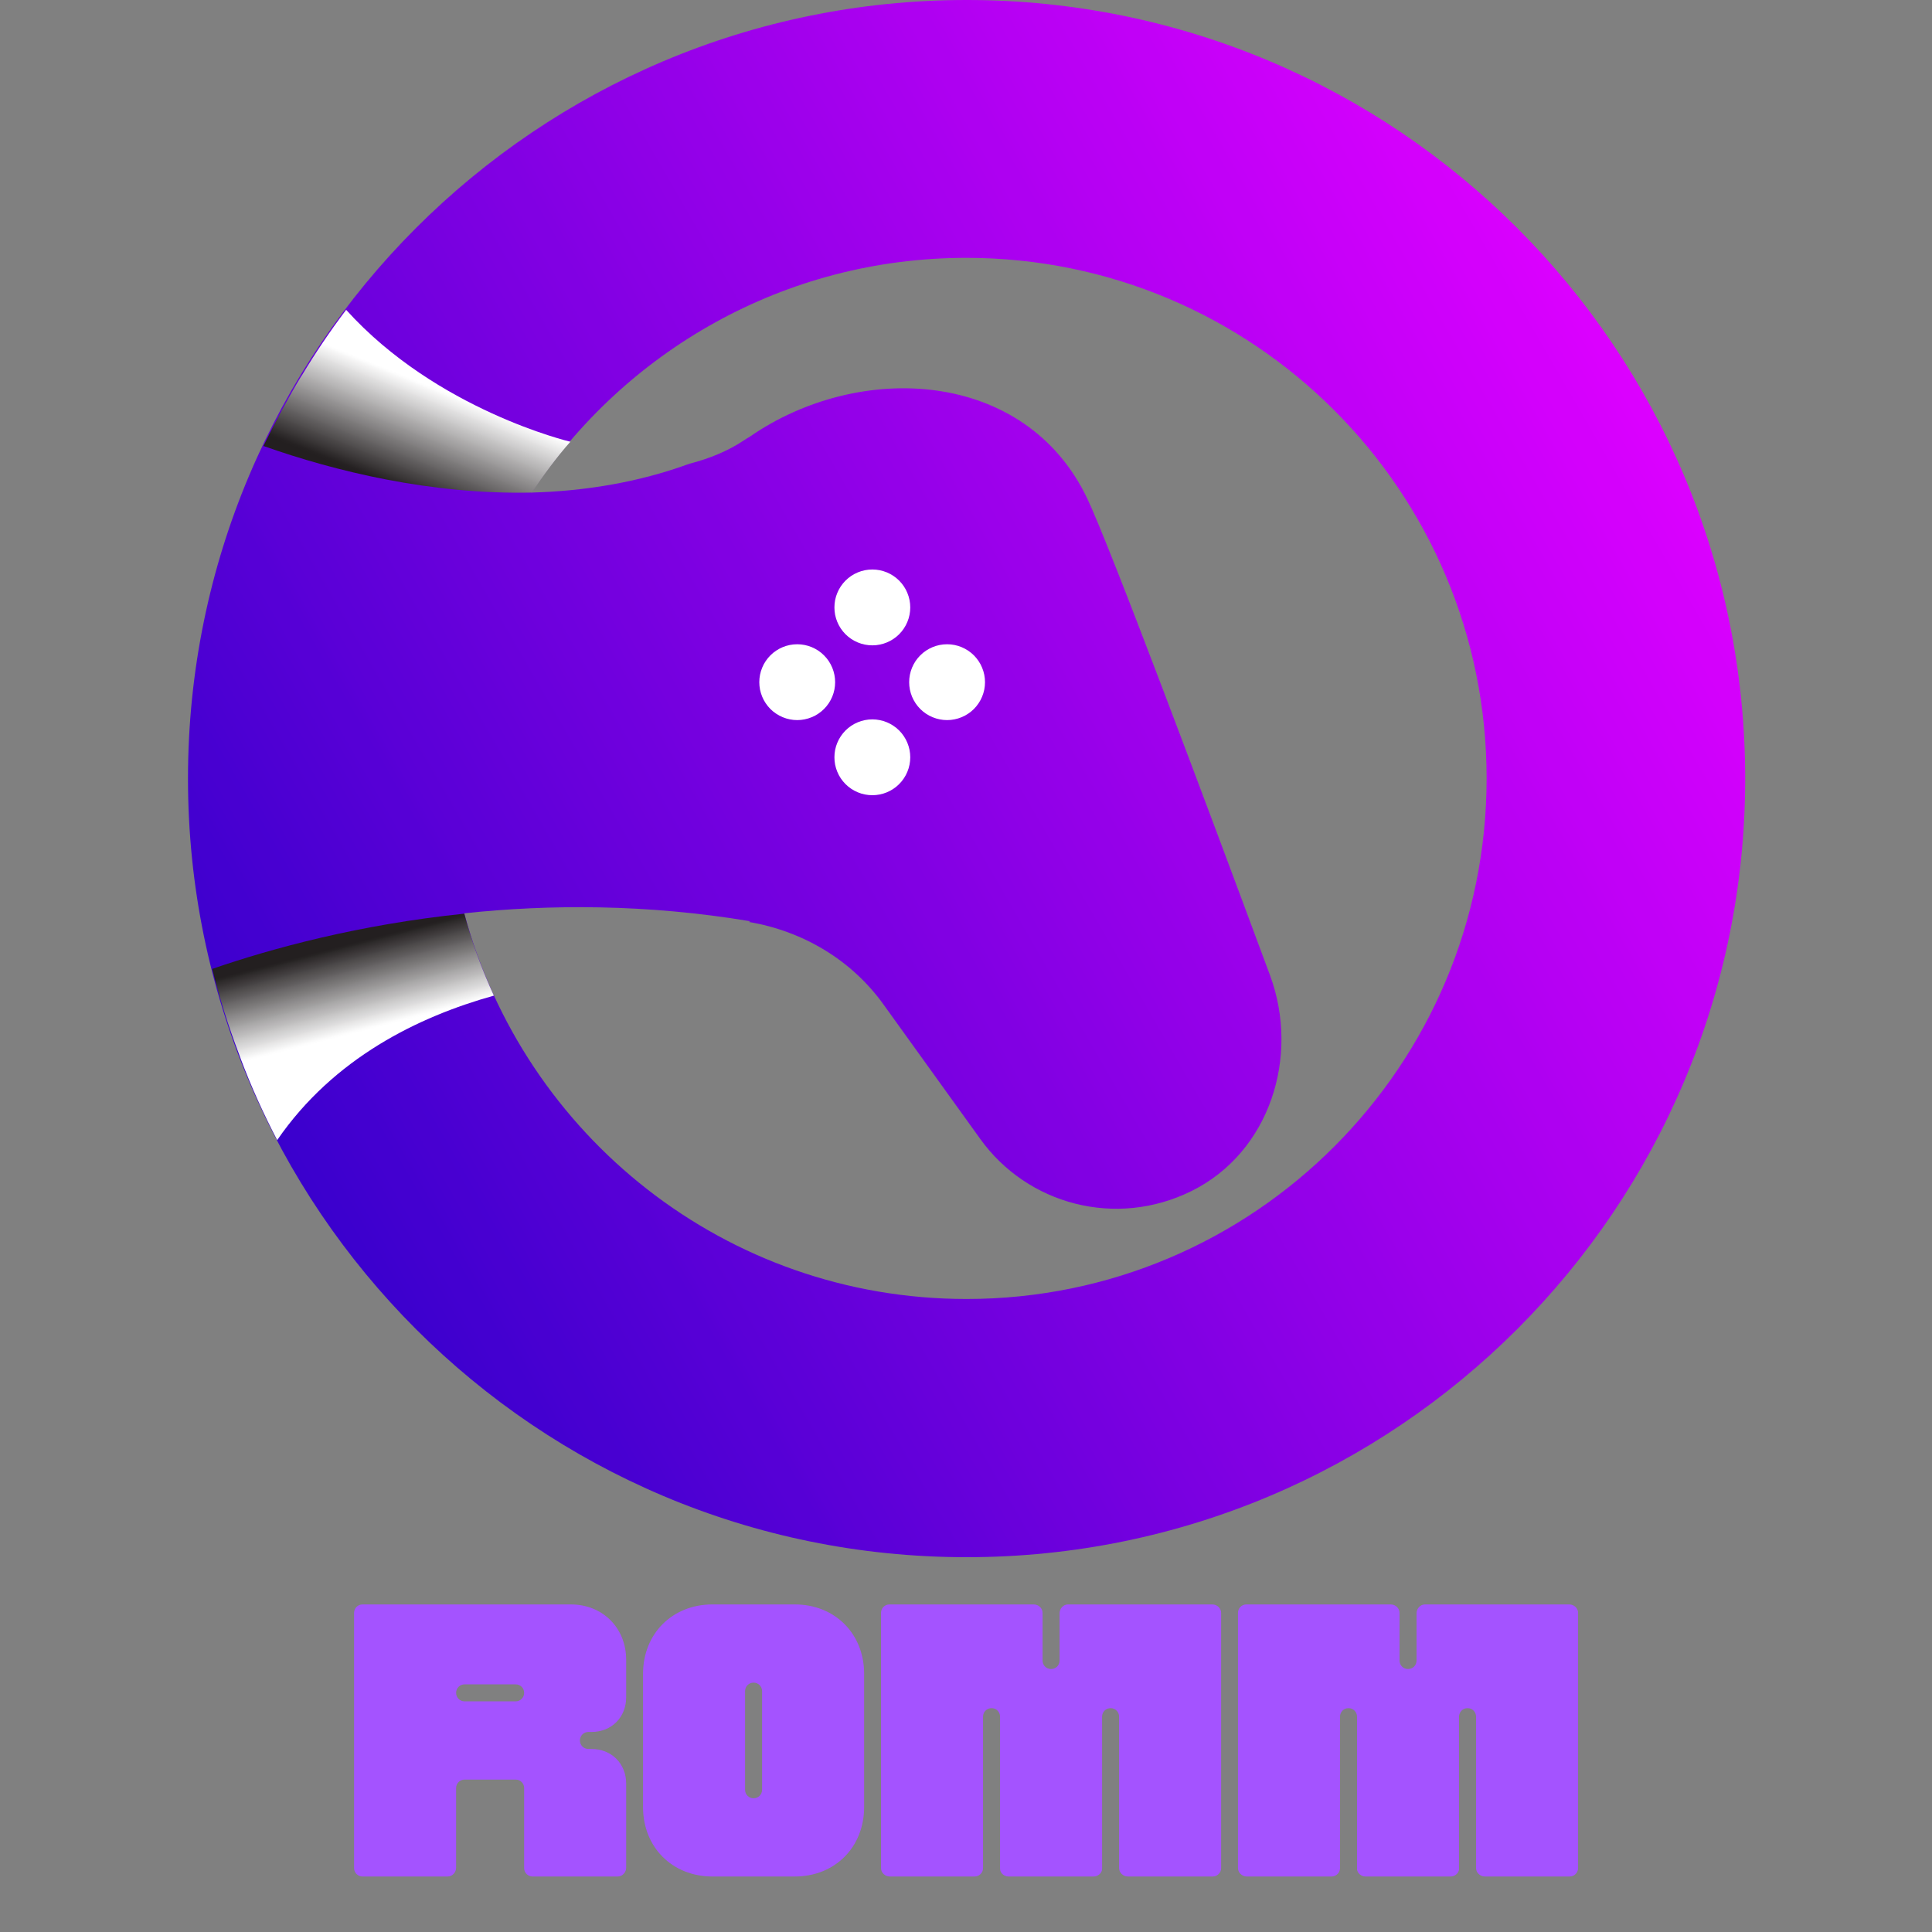 <svg xmlns="http://www.w3.org/2000/svg" xmlns:xlink="http://www.w3.org/1999/xlink" width="500" zoomAndPan="magnify" viewBox="0 0 375 375" height="500" preserveAspectRatio="xMidYMid meet" version="1.0"><rect x="0" y="0" width="375" height="375" fill="#808080" stroke="none"/><defs><g/><clipPath id="63aadafd6a"><path d="M 36.488 0 L 338.738 0 L 338.738 302.25 L 36.488 302.25 Z M 36.488 0 " clip-rule="nonzero"/></clipPath><clipPath id="7150a12092"><path d="M 187.613 0 C 104.129 0 36.488 67.641 36.488 151.125 C 36.488 234.609 104.129 302.25 187.613 302.25 C 271.098 302.25 338.738 234.609 338.738 151.125 C 338.738 67.641 271.098 0 187.613 0 Z M 187.613 252.133 C 140.859 252.133 101.676 220.379 90.113 177.27 C 106.656 175.52 125.438 175.445 145.625 178.812 L 145.348 178.953 C 155.789 180.703 165.324 186.312 171.562 195.074 L 190.277 221.082 C 199.391 233.77 216.562 238.461 231.281 231.176 C 246.422 223.676 252.379 205.098 246.492 189.254 C 233.598 154.492 215.371 105.844 211.023 96.734 C 199.039 71.637 166.867 70.023 145.559 84.746 C 145.277 84.953 144.926 85.098 144.648 85.309 C 144.574 85.375 144.504 85.375 144.438 85.445 C 141.418 87.48 137.703 89.023 133.852 90 C 123.688 93.715 113.312 95.328 103.152 95.609 C 121.234 68.203 152.215 50.047 187.543 50.047 C 243.336 50.047 288.551 95.258 288.551 151.055 C 288.551 206.848 243.41 252.133 187.613 252.133 Z M 187.613 252.133 " clip-rule="nonzero"/></clipPath><linearGradient x1="284.943" gradientTransform="matrix(0.701, 0, 0, 0.701, -190.9, -227.389)" y1="687.257" x2="795.056" gradientUnits="userSpaceOnUse" y2="392.744" id="37e8819132"><stop stop-opacity="1" stop-color="rgb(22.699%, 0%, 80.399%)" offset="0"/><stop stop-opacity="1" stop-color="rgb(22.699%, 0%, 80.399%)" offset="0.125"/><stop stop-opacity="1" stop-color="rgb(22.699%, 0%, 80.399%)" offset="0.133"/><stop stop-opacity="1" stop-color="rgb(23.08%, 0%, 80.58%)" offset="0.137"/><stop stop-opacity="1" stop-color="rgb(23.462%, 0%, 80.762%)" offset="0.141"/><stop stop-opacity="1" stop-color="rgb(23.701%, 0%, 80.78%)" offset="0.145"/><stop stop-opacity="1" stop-color="rgb(23.943%, 0%, 80.8%)" offset="0.148"/><stop stop-opacity="1" stop-color="rgb(24.333%, 0%, 81%)" offset="0.152"/><stop stop-opacity="1" stop-color="rgb(24.724%, 0%, 81.2%)" offset="0.156"/><stop stop-opacity="1" stop-color="rgb(25.114%, 0%, 81.2%)" offset="0.16"/><stop stop-opacity="1" stop-color="rgb(25.505%, 0%, 81.2%)" offset="0.164"/><stop stop-opacity="1" stop-color="rgb(25.896%, 0%, 81.393%)" offset="0.168"/><stop stop-opacity="1" stop-color="rgb(26.286%, 0%, 81.587%)" offset="0.172"/><stop stop-opacity="1" stop-color="rgb(26.477%, 0%, 81.593%)" offset="0.18"/><stop stop-opacity="1" stop-color="rgb(27.058%, 0%, 81.773%)" offset="0.184"/><stop stop-opacity="1" stop-color="rgb(27.449%, 0%, 81.949%)" offset="0.188"/><stop stop-opacity="1" stop-color="rgb(27.84%, 0%, 81.99%)" offset="0.191"/><stop stop-opacity="1" stop-color="rgb(28.23%, 0%, 82.031%)" offset="0.195"/><stop stop-opacity="1" stop-color="rgb(28.421%, 0%, 82.214%)" offset="0.203"/><stop stop-opacity="1" stop-color="rgb(29.002%, 0%, 82.399%)" offset="0.207"/><stop stop-opacity="1" stop-color="rgb(29.393%, 0%, 82.399%)" offset="0.211"/><stop stop-opacity="1" stop-color="rgb(29.784%, 0%, 82.549%)" offset="0.215"/><stop stop-opacity="1" stop-color="rgb(30.174%, 0%, 82.7%)" offset="0.219"/><stop stop-opacity="1" stop-color="rgb(30.565%, 0%, 82.7%)" offset="0.223"/><stop stop-opacity="1" stop-color="rgb(30.956%, 0%, 82.7%)" offset="0.227"/><stop stop-opacity="1" stop-color="rgb(31.195%, 0%, 82.899%)" offset="0.23"/><stop stop-opacity="1" stop-color="rgb(31.436%, 0%, 83.099%)" offset="0.234"/><stop stop-opacity="1" stop-color="rgb(31.824%, 0%, 83.109%)" offset="0.238"/><stop stop-opacity="1" stop-color="rgb(32.213%, 0%, 83.118%)" offset="0.242"/><stop stop-opacity="1" stop-color="rgb(32.556%, 0%, 83.308%)" offset="0.246"/><stop stop-opacity="1" stop-color="rgb(32.899%, 0%, 83.499%)" offset="0.25"/><stop stop-opacity="1" stop-color="rgb(33.29%, 0%, 83.69%)" offset="0.254"/><stop stop-opacity="1" stop-color="rgb(33.681%, 0%, 83.881%)" offset="0.258"/><stop stop-opacity="1" stop-color="rgb(33.871%, 0%, 83.89%)" offset="0.266"/><stop stop-opacity="1" stop-color="rgb(34.502%, 0%, 84.099%)" offset="0.27"/><stop stop-opacity="1" stop-color="rgb(34.943%, 0%, 84.299%)" offset="0.273"/><stop stop-opacity="1" stop-color="rgb(35.333%, 0%, 84.299%)" offset="0.277"/><stop stop-opacity="1" stop-color="rgb(35.724%, 0%, 84.299%)" offset="0.281"/><stop stop-opacity="1" stop-color="rgb(35.915%, 0%, 84.499%)" offset="0.285"/><stop stop-opacity="1" stop-color="rgb(36.105%, 0%, 84.698%)" offset="0.289"/><stop stop-opacity="1" stop-color="rgb(36.496%, 0%, 84.698%)" offset="0.293"/><stop stop-opacity="1" stop-color="rgb(36.887%, 0%, 84.698%)" offset="0.297"/><stop stop-opacity="1" stop-color="rgb(37.231%, 0%, 84.883%)" offset="0.301"/><stop stop-opacity="1" stop-color="rgb(37.576%, 0%, 85.068%)" offset="0.305"/><stop stop-opacity="1" stop-color="rgb(37.962%, 0%, 85.083%)" offset="0.309"/><stop stop-opacity="1" stop-color="rgb(38.35%, 0%, 85.1%)" offset="0.312"/><stop stop-opacity="1" stop-color="rgb(38.589%, 0%, 85.3%)" offset="0.316"/><stop stop-opacity="1" stop-color="rgb(38.831%, 0%, 85.5%)" offset="0.32"/><stop stop-opacity="1" stop-color="rgb(39.221%, 0%, 85.506%)" offset="0.324"/><stop stop-opacity="1" stop-color="rgb(39.612%, 0%, 85.512%)" offset="0.328"/><stop stop-opacity="1" stop-color="rgb(40.002%, 0%, 85.706%)" offset="0.332"/><stop stop-opacity="1" stop-color="rgb(40.393%, 0%, 85.899%)" offset="0.336"/><stop stop-opacity="1" stop-color="rgb(40.784%, 0%, 85.899%)" offset="0.34"/><stop stop-opacity="1" stop-color="rgb(41.174%, 0%, 85.899%)" offset="0.344"/><stop stop-opacity="1" stop-color="rgb(41.365%, 0%, 86.099%)" offset="0.348"/><stop stop-opacity="1" stop-color="rgb(41.556%, 0%, 86.299%)" offset="0.352"/><stop stop-opacity="1" stop-color="rgb(41.991%, 0%, 86.317%)" offset="0.355"/><stop stop-opacity="1" stop-color="rgb(42.427%, 0%, 86.337%)" offset="0.359"/><stop stop-opacity="1" stop-color="rgb(42.772%, 0%, 86.517%)" offset="0.363"/><stop stop-opacity="1" stop-color="rgb(43.118%, 0%, 86.699%)" offset="0.367"/><stop stop-opacity="1" stop-color="rgb(43.309%, 0%, 86.899%)" offset="0.371"/><stop stop-opacity="1" stop-color="rgb(43.5%, 0%, 87.099%)" offset="0.375"/><stop stop-opacity="1" stop-color="rgb(43.89%, 0%, 87.099%)" offset="0.379"/><stop stop-opacity="1" stop-color="rgb(44.281%, 0%, 87.099%)" offset="0.383"/><stop stop-opacity="1" stop-color="rgb(44.672%, 0%, 87.28%)" offset="0.387"/><stop stop-opacity="1" stop-color="rgb(45.062%, 0%, 87.462%)" offset="0.391"/><stop stop-opacity="1" stop-color="rgb(45.502%, 0%, 87.48%)" offset="0.395"/><stop stop-opacity="1" stop-color="rgb(45.943%, 0%, 87.5%)" offset="0.398"/><stop stop-opacity="1" stop-color="rgb(46.133%, 0%, 87.65%)" offset="0.406"/><stop stop-opacity="1" stop-color="rgb(46.715%, 0%, 87.799%)" offset="0.41"/><stop stop-opacity="1" stop-color="rgb(47.105%, 0%, 87.799%)" offset="0.414"/><stop stop-opacity="1" stop-color="rgb(47.447%, 0%, 87.993%)" offset="0.418"/><stop stop-opacity="1" stop-color="rgb(47.791%, 0%, 88.187%)" offset="0.422"/><stop stop-opacity="1" stop-color="rgb(48.178%, 0%, 88.193%)" offset="0.426"/><stop stop-opacity="1" stop-color="rgb(48.567%, 0%, 88.199%)" offset="0.43"/><stop stop-opacity="1" stop-color="rgb(48.758%, 0%, 88.399%)" offset="0.434"/><stop stop-opacity="1" stop-color="rgb(48.949%, 0%, 88.599%)" offset="0.438"/><stop stop-opacity="1" stop-color="rgb(49.39%, 0%, 88.614%)" offset="0.441"/><stop stop-opacity="1" stop-color="rgb(49.831%, 0%, 88.631%)" offset="0.445"/><stop stop-opacity="1" stop-color="rgb(50.221%, 0%, 88.815%)" offset="0.449"/><stop stop-opacity="1" stop-color="rgb(50.612%, 0%, 89%)" offset="0.453"/><stop stop-opacity="1" stop-color="rgb(50.806%, 0%, 89%)" offset="0.461"/><stop stop-opacity="1" stop-color="rgb(51.387%, 0%, 89.2%)" offset="0.465"/><stop stop-opacity="1" stop-color="rgb(51.775%, 0%, 89.4%)" offset="0.469"/><stop stop-opacity="1" stop-color="rgb(52.119%, 0%, 89.4%)" offset="0.473"/><stop stop-opacity="1" stop-color="rgb(52.466%, 0%, 89.4%)" offset="0.477"/><stop stop-opacity="1" stop-color="rgb(52.882%, 0%, 89.6%)" offset="0.48"/><stop stop-opacity="1" stop-color="rgb(53.299%, 0%, 89.799%)" offset="0.484"/><stop stop-opacity="1" stop-color="rgb(53.508%, 0%, 89.999%)" offset="0.488"/><stop stop-opacity="1" stop-color="rgb(53.719%, 0%, 90.199%)" offset="0.492"/><stop stop-opacity="1" stop-color="rgb(54.109%, 0%, 90.199%)" offset="0.496"/><stop stop-opacity="1" stop-color="rgb(54.5%, 0%, 90.199%)" offset="0.5"/><stop stop-opacity="1" stop-color="rgb(54.89%, 0%, 90.39%)" offset="0.504"/><stop stop-opacity="1" stop-color="rgb(55.281%, 0%, 90.581%)" offset="0.508"/><stop stop-opacity="1" stop-color="rgb(55.672%, 0%, 90.59%)" offset="0.512"/><stop stop-opacity="1" stop-color="rgb(56.062%, 0%, 90.599%)" offset="0.516"/><stop stop-opacity="1" stop-color="rgb(56.302%, 0%, 90.799%)" offset="0.52"/><stop stop-opacity="1" stop-color="rgb(56.543%, 0%, 90.999%)" offset="0.523"/><stop stop-opacity="1" stop-color="rgb(56.931%, 0%, 90.999%)" offset="0.527"/><stop stop-opacity="1" stop-color="rgb(57.318%, 0%, 90.999%)" offset="0.531"/><stop stop-opacity="1" stop-color="rgb(57.661%, 0%, 91.199%)" offset="0.535"/><stop stop-opacity="1" stop-color="rgb(58.005%, 0%, 91.399%)" offset="0.539"/><stop stop-opacity="1" stop-color="rgb(58.202%, 0%, 91.399%)" offset="0.543"/><stop stop-opacity="1" stop-color="rgb(58.4%, 0%, 91.399%)" offset="0.547"/><stop stop-opacity="1" stop-color="rgb(58.783%, 0%, 91.599%)" offset="0.551"/><stop stop-opacity="1" stop-color="rgb(59.167%, 0%, 91.8%)" offset="0.555"/><stop stop-opacity="1" stop-color="rgb(59.558%, 0%, 91.8%)" offset="0.559"/><stop stop-opacity="1" stop-color="rgb(59.949%, 0%, 91.8%)" offset="0.562"/><stop stop-opacity="1" stop-color="rgb(60.373%, 0%, 92%)" offset="0.566"/><stop stop-opacity="1" stop-color="rgb(60.799%, 0%, 92.2%)" offset="0.57"/><stop stop-opacity="1" stop-color="rgb(61.005%, 0%, 92.204%)" offset="0.574"/><stop stop-opacity="1" stop-color="rgb(61.212%, 0%, 92.209%)" offset="0.578"/><stop stop-opacity="1" stop-color="rgb(61.603%, 0%, 92.354%)" offset="0.582"/><stop stop-opacity="1" stop-color="rgb(61.993%, 0%, 92.499%)" offset="0.586"/><stop stop-opacity="1" stop-color="rgb(62.337%, 0%, 92.499%)" offset="0.59"/><stop stop-opacity="1" stop-color="rgb(62.68%, 0%, 92.499%)" offset="0.594"/><stop stop-opacity="1" stop-color="rgb(63.068%, 0%, 92.699%)" offset="0.598"/><stop stop-opacity="1" stop-color="rgb(63.455%, 0%, 92.899%)" offset="0.602"/><stop stop-opacity="1" stop-color="rgb(63.695%, 0%, 92.917%)" offset="0.605"/><stop stop-opacity="1" stop-color="rgb(63.936%, 0%, 92.937%)" offset="0.609"/><stop stop-opacity="1" stop-color="rgb(64.326%, 0%, 93.118%)" offset="0.613"/><stop stop-opacity="1" stop-color="rgb(64.717%, 0%, 93.3%)" offset="0.617"/><stop stop-opacity="1" stop-color="rgb(65.108%, 0%, 93.5%)" offset="0.621"/><stop stop-opacity="1" stop-color="rgb(65.498%, 0%, 93.7%)" offset="0.625"/><stop stop-opacity="1" stop-color="rgb(65.698%, 0%, 93.7%)" offset="0.629"/><stop stop-opacity="1" stop-color="rgb(65.9%, 0%, 93.7%)" offset="0.633"/><stop stop-opacity="1" stop-color="rgb(66.28%, 0%, 93.88%)" offset="0.637"/><stop stop-opacity="1" stop-color="rgb(66.661%, 0%, 94.061%)" offset="0.641"/><stop stop-opacity="1" stop-color="rgb(67.096%, 0%, 94.08%)" offset="0.645"/><stop stop-opacity="1" stop-color="rgb(67.532%, 0%, 94.099%)" offset="0.648"/><stop stop-opacity="1" stop-color="rgb(67.877%, 0%, 94.299%)" offset="0.652"/><stop stop-opacity="1" stop-color="rgb(68.224%, 0%, 94.499%)" offset="0.656"/><stop stop-opacity="1" stop-color="rgb(68.414%, 0%, 94.499%)" offset="0.664"/><stop stop-opacity="1" stop-color="rgb(68.996%, 0%, 94.693%)" offset="0.668"/><stop stop-opacity="1" stop-color="rgb(69.386%, 0%, 94.887%)" offset="0.672"/><stop stop-opacity="1" stop-color="rgb(69.777%, 0%, 94.893%)" offset="0.676"/><stop stop-opacity="1" stop-color="rgb(70.168%, 0%, 94.899%)" offset="0.68"/><stop stop-opacity="1" stop-color="rgb(70.558%, 0%, 95.099%)" offset="0.684"/><stop stop-opacity="1" stop-color="rgb(70.949%, 0%, 95.299%)" offset="0.688"/><stop stop-opacity="1" stop-color="rgb(71.19%, 0%, 95.314%)" offset="0.691"/><stop stop-opacity="1" stop-color="rgb(71.431%, 0%, 95.331%)" offset="0.695"/><stop stop-opacity="1" stop-color="rgb(71.82%, 0%, 95.514%)" offset="0.699"/><stop stop-opacity="1" stop-color="rgb(72.209%, 0%, 95.699%)" offset="0.703"/><stop stop-opacity="1" stop-color="rgb(72.551%, 0%, 95.699%)" offset="0.707"/><stop stop-opacity="1" stop-color="rgb(72.893%, 0%, 95.699%)" offset="0.711"/><stop stop-opacity="1" stop-color="rgb(73.096%, 0%, 95.898%)" offset="0.715"/><stop stop-opacity="1" stop-color="rgb(73.299%, 0%, 96.1%)" offset="0.719"/><stop stop-opacity="1" stop-color="rgb(73.677%, 0%, 96.1%)" offset="0.723"/><stop stop-opacity="1" stop-color="rgb(74.055%, 0%, 96.1%)" offset="0.727"/><stop stop-opacity="1" stop-color="rgb(74.495%, 0%, 96.3%)" offset="0.73"/><stop stop-opacity="1" stop-color="rgb(74.936%, 0%, 96.5%)" offset="0.734"/><stop stop-opacity="1" stop-color="rgb(75.327%, 0%, 96.7%)" offset="0.738"/><stop stop-opacity="1" stop-color="rgb(75.717%, 0%, 96.899%)" offset="0.742"/><stop stop-opacity="1" stop-color="rgb(75.908%, 0%, 96.899%)" offset="0.75"/><stop stop-opacity="1" stop-color="rgb(76.489%, 0%, 97.09%)" offset="0.754"/><stop stop-opacity="1" stop-color="rgb(76.88%, 0%, 97.281%)" offset="0.758"/><stop stop-opacity="1" stop-color="rgb(77.225%, 0%, 97.29%)" offset="0.762"/><stop stop-opacity="1" stop-color="rgb(77.571%, 0%, 97.299%)" offset="0.766"/><stop stop-opacity="1" stop-color="rgb(77.985%, 0%, 97.449%)" offset="0.77"/><stop stop-opacity="1" stop-color="rgb(78.4%, 0%, 97.6%)" offset="0.773"/><stop stop-opacity="1" stop-color="rgb(78.612%, 0%, 97.6%)" offset="0.777"/><stop stop-opacity="1" stop-color="rgb(78.824%, 0%, 97.6%)" offset="0.781"/><stop stop-opacity="1" stop-color="rgb(79.214%, 0%, 97.8%)" offset="0.785"/><stop stop-opacity="1" stop-color="rgb(79.605%, 0%, 98%)" offset="0.789"/><stop stop-opacity="1" stop-color="rgb(79.996%, 0%, 98%)" offset="0.793"/><stop stop-opacity="1" stop-color="rgb(80.386%, 0%, 98%)" offset="0.797"/><stop stop-opacity="1" stop-color="rgb(80.592%, 0%, 98.199%)" offset="0.801"/><stop stop-opacity="1" stop-color="rgb(80.8%, 0%, 98.399%)" offset="0.805"/><stop stop-opacity="1" stop-color="rgb(81.174%, 0%, 98.399%)" offset="0.809"/><stop stop-opacity="1" stop-color="rgb(81.549%, 0%, 98.399%)" offset="0.812"/><stop stop-opacity="1" stop-color="rgb(81.985%, 0%, 98.599%)" offset="0.816"/><stop stop-opacity="1" stop-color="rgb(82.422%, 0%, 98.799%)" offset="0.82"/><stop stop-opacity="1" stop-color="rgb(82.767%, 0%, 98.805%)" offset="0.824"/><stop stop-opacity="1" stop-color="rgb(83.112%, 0%, 98.811%)" offset="0.828"/><stop stop-opacity="1" stop-color="rgb(83.305%, 0%, 99.005%)" offset="0.836"/><stop stop-opacity="1" stop-color="rgb(83.887%, 0%, 99.199%)" offset="0.84"/><stop stop-opacity="1" stop-color="rgb(84.274%, 0%, 99.199%)" offset="0.844"/><stop stop-opacity="1" stop-color="rgb(84.665%, 0%, 99.399%)" offset="0.848"/><stop stop-opacity="1" stop-color="rgb(85.056%, 0%, 99.599%)" offset="0.852"/><stop stop-opacity="1" stop-color="rgb(85.477%, 0%, 99.799%)" offset="0.855"/><stop stop-opacity="1" stop-color="rgb(85.899%, 0%, 100%)" offset="0.859"/><stop stop-opacity="1" stop-color="rgb(86.099%, 0%, 100%)" offset="0.863"/><stop stop-opacity="1" stop-color="rgb(86.299%, 0%, 100%)" offset="0.867"/><stop stop-opacity="1" stop-color="rgb(86.299%, 0%, 100%)" offset="0.875"/><stop stop-opacity="1" stop-color="rgb(86.299%, 0%, 100%)" offset="1"/></linearGradient><clipPath id="56c60a6125"><path d="M 41.188 177.344 L 95.859 177.344 L 95.859 221.293 L 41.188 221.293 Z M 41.188 177.344 " clip-rule="nonzero"/></clipPath><clipPath id="8b97cbe103"><path d="M 90.113 177.344 C 69.785 179.441 52.75 184.07 41.188 188.066 C 42.586 193.672 44.34 199.211 46.371 204.539 C 46.512 204.887 46.582 205.168 46.723 205.516 C 48.754 210.918 51.137 216.172 53.801 221.293 C 64.805 205.309 81.277 197.32 95.859 193.25 C 93.543 188.203 91.582 182.879 90.113 177.344 Z M 90.113 177.344 " clip-rule="nonzero"/></clipPath><linearGradient x1="383.14" gradientTransform="matrix(0.701, 0, 0, 0.701, -190.9, -227.389)" y1="646.808" x2="363.066" gradientUnits="userSpaceOnUse" y2="569.138" id="7817427d97"><stop stop-opacity="1" stop-color="rgb(100%, 100%, 100%)" offset="0"/><stop stop-opacity="1" stop-color="rgb(100%, 100%, 100%)" offset="0.243"/><stop stop-opacity="1" stop-color="rgb(100%, 100%, 100%)" offset="0.25"/><stop stop-opacity="1" stop-color="rgb(100%, 100%, 100%)" offset="0.375"/><stop stop-opacity="1" stop-color="rgb(100%, 100%, 100%)" offset="0.438"/><stop stop-opacity="1" stop-color="rgb(100%, 100%, 100%)" offset="0.469"/><stop stop-opacity="1" stop-color="rgb(100%, 100%, 100%)" offset="0.477"/><stop stop-opacity="1" stop-color="rgb(99.542%, 99.542%, 99.542%)" offset="0.48"/><stop stop-opacity="1" stop-color="rgb(99.084%, 99.084%, 99.084%)" offset="0.484"/><stop stop-opacity="1" stop-color="rgb(97.963%, 97.963%, 97.963%)" offset="0.488"/><stop stop-opacity="1" stop-color="rgb(96.841%, 96.841%, 96.841%)" offset="0.492"/><stop stop-opacity="1" stop-color="rgb(95.67%, 95.67%, 95.67%)" offset="0.496"/><stop stop-opacity="1" stop-color="rgb(94.498%, 94.498%, 94.498%)" offset="0.5"/><stop stop-opacity="1" stop-color="rgb(93.373%, 93.373%, 93.373%)" offset="0.504"/><stop stop-opacity="1" stop-color="rgb(92.249%, 92.249%, 92.249%)" offset="0.508"/><stop stop-opacity="1" stop-color="rgb(91.26%, 91.078%, 91.078%)" offset="0.512"/><stop stop-opacity="1" stop-color="rgb(90.273%, 89.909%, 89.909%)" offset="0.516"/><stop stop-opacity="1" stop-color="rgb(88.974%, 88.637%, 88.637%)" offset="0.52"/><stop stop-opacity="1" stop-color="rgb(87.677%, 87.366%, 87.366%)" offset="0.523"/><stop stop-opacity="1" stop-color="rgb(86.549%, 86.194%, 86.394%)" offset="0.527"/><stop stop-opacity="1" stop-color="rgb(85.423%, 85.022%, 85.423%)" offset="0.531"/><stop stop-opacity="1" stop-color="rgb(84.251%, 84.052%, 84.251%)" offset="0.535"/><stop stop-opacity="1" stop-color="rgb(83.081%, 83.081%, 83.081%)" offset="0.539"/><stop stop-opacity="1" stop-color="rgb(82.152%, 81.958%, 81.958%)" offset="0.543"/><stop stop-opacity="1" stop-color="rgb(81.223%, 80.835%, 80.835%)" offset="0.547"/><stop stop-opacity="1" stop-color="rgb(80.057%, 79.663%, 79.663%)" offset="0.551"/><stop stop-opacity="1" stop-color="rgb(78.891%, 78.491%, 78.491%)" offset="0.555"/><stop stop-opacity="1" stop-color="rgb(77.763%, 77.37%, 77.37%)" offset="0.559"/><stop stop-opacity="1" stop-color="rgb(76.636%, 76.248%, 76.248%)" offset="0.562"/><stop stop-opacity="1" stop-color="rgb(75.319%, 74.925%, 74.925%)" offset="0.566"/><stop stop-opacity="1" stop-color="rgb(74.004%, 73.604%, 73.604%)" offset="0.57"/><stop stop-opacity="1" stop-color="rgb(73.082%, 72.482%, 72.682%)" offset="0.574"/><stop stop-opacity="1" stop-color="rgb(72.16%, 71.361%, 71.761%)" offset="0.578"/><stop stop-opacity="1" stop-color="rgb(70.988%, 70.189%, 70.589%)" offset="0.582"/><stop stop-opacity="1" stop-color="rgb(69.817%, 69.017%, 69.417%)" offset="0.586"/><stop stop-opacity="1" stop-color="rgb(68.692%, 68.079%, 68.291%)" offset="0.59"/><stop stop-opacity="1" stop-color="rgb(67.567%, 67.142%, 67.166%)" offset="0.594"/><stop stop-opacity="1" stop-color="rgb(66.399%, 65.985%, 65.997%)" offset="0.598"/><stop stop-opacity="1" stop-color="rgb(65.23%, 64.83%, 64.83%)" offset="0.602"/><stop stop-opacity="1" stop-color="rgb(63.931%, 63.557%, 63.557%)" offset="0.605"/><stop stop-opacity="1" stop-color="rgb(62.633%, 62.286%, 62.286%)" offset="0.609"/><stop stop-opacity="1" stop-color="rgb(61.687%, 61.115%, 61.115%)" offset="0.613"/><stop stop-opacity="1" stop-color="rgb(60.742%, 59.943%, 59.943%)" offset="0.617"/><stop stop-opacity="1" stop-color="rgb(59.57%, 58.771%, 58.771%)" offset="0.621"/><stop stop-opacity="1" stop-color="rgb(58.398%, 57.599%, 57.599%)" offset="0.625"/><stop stop-opacity="1" stop-color="rgb(57.275%, 56.476%, 56.676%)" offset="0.629"/><stop stop-opacity="1" stop-color="rgb(56.154%, 55.354%, 55.754%)" offset="0.633"/><stop stop-opacity="1" stop-color="rgb(54.982%, 54.182%, 54.582%)" offset="0.637"/><stop stop-opacity="1" stop-color="rgb(53.81%, 53.011%, 53.41%)" offset="0.641"/><stop stop-opacity="1" stop-color="rgb(52.739%, 51.938%, 52.138%)" offset="0.645"/><stop stop-opacity="1" stop-color="rgb(51.668%, 50.867%, 50.867%)" offset="0.648"/><stop stop-opacity="1" stop-color="rgb(50.496%, 49.698%, 49.698%)" offset="0.652"/><stop stop-opacity="1" stop-color="rgb(49.324%, 48.529%, 48.529%)" offset="0.656"/><stop stop-opacity="1" stop-color="rgb(48.201%, 47.404%, 47.404%)" offset="0.66"/><stop stop-opacity="1" stop-color="rgb(47.079%, 46.28%, 46.28%)" offset="0.664"/><stop stop-opacity="1" stop-color="rgb(45.908%, 45.108%, 45.108%)" offset="0.668"/><stop stop-opacity="1" stop-color="rgb(44.736%, 43.936%, 43.936%)" offset="0.672"/><stop stop-opacity="1" stop-color="rgb(43.748%, 42.81%, 43.01%)" offset="0.676"/><stop stop-opacity="1" stop-color="rgb(42.761%, 41.684%, 42.085%)" offset="0.68"/><stop stop-opacity="1" stop-color="rgb(41.655%, 40.517%, 40.916%)" offset="0.684"/><stop stop-opacity="1" stop-color="rgb(40.549%, 39.349%, 39.749%)" offset="0.688"/><stop stop-opacity="1" stop-color="rgb(39.23%, 38.077%, 38.477%)" offset="0.691"/><stop stop-opacity="1" stop-color="rgb(37.914%, 36.806%, 37.206%)" offset="0.695"/><stop stop-opacity="1" stop-color="rgb(36.787%, 35.64%, 36.034%)" offset="0.699"/><stop stop-opacity="1" stop-color="rgb(35.661%, 34.474%, 34.862%)" offset="0.703"/><stop stop-opacity="1" stop-color="rgb(34.686%, 33.496%, 33.69%)" offset="0.707"/><stop stop-opacity="1" stop-color="rgb(33.711%, 32.518%, 32.518%)" offset="0.711"/><stop stop-opacity="1" stop-color="rgb(32.59%, 31.395%, 31.395%)" offset="0.715"/><stop stop-opacity="1" stop-color="rgb(31.468%, 30.273%, 30.273%)" offset="0.719"/><stop stop-opacity="1" stop-color="rgb(30.299%, 29.102%, 29.28%)" offset="0.723"/><stop stop-opacity="1" stop-color="rgb(29.131%, 27.93%, 28.287%)" offset="0.727"/><stop stop-opacity="1" stop-color="rgb(27.858%, 26.657%, 27.036%)" offset="0.73"/><stop stop-opacity="1" stop-color="rgb(26.587%, 25.386%, 25.786%)" offset="0.734"/><stop stop-opacity="1" stop-color="rgb(25.615%, 24.216%, 24.617%)" offset="0.738"/><stop stop-opacity="1" stop-color="rgb(24.643%, 23.047%, 23.448%)" offset="0.742"/><stop stop-opacity="1" stop-color="rgb(23.52%, 21.922%, 22.324%)" offset="0.746"/><stop stop-opacity="1" stop-color="rgb(22.398%, 20.799%, 21.199%)" offset="0.75"/><stop stop-opacity="1" stop-color="rgb(21.227%, 19.627%, 20.027%)" offset="0.754"/><stop stop-opacity="1" stop-color="rgb(20.056%, 18.456%, 18.855%)" offset="0.758"/><stop stop-opacity="1" stop-color="rgb(18.884%, 17.528%, 17.728%)" offset="0.762"/><stop stop-opacity="1" stop-color="rgb(17.712%, 16.602%, 16.602%)" offset="0.766"/><stop stop-opacity="1" stop-color="rgb(16.461%, 15.285%, 15.306%)" offset="0.77"/><stop stop-opacity="1" stop-color="rgb(15.211%, 13.968%, 14.012%)" offset="0.773"/><stop stop-opacity="1" stop-color="rgb(14.455%, 13.083%, 13.255%)" offset="0.777"/><stop stop-opacity="1" stop-color="rgb(13.699%, 12.199%, 12.5%)" offset="0.781"/><stop stop-opacity="1" stop-color="rgb(13.699%, 12.199%, 12.5%)" offset="0.812"/><stop stop-opacity="1" stop-color="rgb(13.699%, 12.199%, 12.5%)" offset="0.875"/><stop stop-opacity="1" stop-color="rgb(13.699%, 12.199%, 12.5%)" offset="1"/></linearGradient><clipPath id="fbe5306e37"><path d="M 51.137 60.141 L 110.719 60.141 L 110.719 95.914 L 51.137 95.914 Z M 51.137 60.141 " clip-rule="nonzero"/></clipPath><clipPath id="0a8f682a16"><path d="M 103.219 95.609 C 105.535 92.172 107.988 88.812 110.719 85.727 L 110.648 85.727 C 110.648 85.727 84.785 79.629 67.188 60.141 C 64.105 64.207 61.23 68.48 58.57 72.898 C 58.57 72.898 58.5 72.969 58.5 72.969 C 55.836 77.387 53.383 81.941 51.137 86.566 C 65.016 91.477 83.66 96.031 103.219 95.609 Z M 103.219 95.609 " clip-rule="nonzero"/></clipPath><linearGradient x1="406.604" gradientTransform="matrix(0.701, 0, 0, 0.701, -190.9, -227.389)" y1="400.629" x2="376.964" gradientUnits="userSpaceOnUse" y2="474.021" id="7cda46add3"><stop stop-opacity="1" stop-color="rgb(100%, 100%, 100%)" offset="0"/><stop stop-opacity="1" stop-color="rgb(100%, 100%, 100%)" offset="0.25"/><stop stop-opacity="1" stop-color="rgb(100%, 100%, 100%)" offset="0.375"/><stop stop-opacity="1" stop-color="rgb(100%, 100%, 100%)" offset="0.402"/><stop stop-opacity="1" stop-color="rgb(100%, 100%, 100%)" offset="0.406"/><stop stop-opacity="1" stop-color="rgb(100%, 100%, 100%)" offset="0.422"/><stop stop-opacity="1" stop-color="rgb(100%, 100%, 100%)" offset="0.43"/><stop stop-opacity="1" stop-color="rgb(99.335%, 99.335%, 99.335%)" offset="0.434"/><stop stop-opacity="1" stop-color="rgb(98.671%, 98.671%, 98.671%)" offset="0.438"/><stop stop-opacity="1" stop-color="rgb(97.662%, 97.641%, 97.641%)" offset="0.441"/><stop stop-opacity="1" stop-color="rgb(96.654%, 96.611%, 96.611%)" offset="0.445"/><stop stop-opacity="1" stop-color="rgb(95.853%, 95.67%, 95.67%)" offset="0.449"/><stop stop-opacity="1" stop-color="rgb(95.052%, 94.728%, 94.728%)" offset="0.453"/><stop stop-opacity="1" stop-color="rgb(94.072%, 93.91%, 93.91%)" offset="0.457"/><stop stop-opacity="1" stop-color="rgb(93.092%, 93.092%, 93.092%)" offset="0.461"/><stop stop-opacity="1" stop-color="rgb(92.221%, 92.162%, 92.162%)" offset="0.465"/><stop stop-opacity="1" stop-color="rgb(91.35%, 91.232%, 91.232%)" offset="0.469"/><stop stop-opacity="1" stop-color="rgb(90.511%, 90.253%, 90.321%)" offset="0.473"/><stop stop-opacity="1" stop-color="rgb(89.673%, 89.273%, 89.41%)" offset="0.477"/><stop stop-opacity="1" stop-color="rgb(88.635%, 88.264%, 88.333%)" offset="0.48"/><stop stop-opacity="1" stop-color="rgb(87.599%, 87.257%, 87.257%)" offset="0.484"/><stop stop-opacity="1" stop-color="rgb(86.665%, 86.456%, 86.456%)" offset="0.488"/><stop stop-opacity="1" stop-color="rgb(85.732%, 85.655%, 85.655%)" offset="0.492"/><stop stop-opacity="1" stop-color="rgb(84.912%, 84.674%, 84.674%)" offset="0.496"/><stop stop-opacity="1" stop-color="rgb(84.094%, 83.694%, 83.694%)" offset="0.5"/><stop stop-opacity="1" stop-color="rgb(83.15%, 82.765%, 82.809%)" offset="0.504"/><stop stop-opacity="1" stop-color="rgb(82.207%, 81.836%, 81.924%)" offset="0.508"/><stop stop-opacity="1" stop-color="rgb(81.31%, 80.925%, 81.1%)" offset="0.512"/><stop stop-opacity="1" stop-color="rgb(80.414%, 80.014%, 80.276%)" offset="0.516"/><stop stop-opacity="1" stop-color="rgb(79.485%, 79.085%, 79.216%)" offset="0.52"/><stop stop-opacity="1" stop-color="rgb(78.555%, 78.156%, 78.156%)" offset="0.523"/><stop stop-opacity="1" stop-color="rgb(77.606%, 77.206%, 77.206%)" offset="0.527"/><stop stop-opacity="1" stop-color="rgb(76.657%, 76.257%, 76.257%)" offset="0.531"/><stop stop-opacity="1" stop-color="rgb(75.726%, 75.278%, 75.327%)" offset="0.535"/><stop stop-opacity="1" stop-color="rgb(74.797%, 74.298%, 74.397%)" offset="0.539"/><stop stop-opacity="1" stop-color="rgb(73.967%, 73.413%, 73.567%)" offset="0.543"/><stop stop-opacity="1" stop-color="rgb(73.138%, 72.528%, 72.739%)" offset="0.547"/><stop stop-opacity="1" stop-color="rgb(72.208%, 71.703%, 71.808%)" offset="0.551"/><stop stop-opacity="1" stop-color="rgb(71.278%, 70.879%, 70.879%)" offset="0.555"/><stop stop-opacity="1" stop-color="rgb(70.378%, 69.899%, 69.899%)" offset="0.559"/><stop stop-opacity="1" stop-color="rgb(69.479%, 68.919%, 68.919%)" offset="0.562"/><stop stop-opacity="1" stop-color="rgb(68.559%, 67.889%, 67.92%)" offset="0.566"/><stop stop-opacity="1" stop-color="rgb(67.639%, 66.859%, 66.92%)" offset="0.57"/><stop stop-opacity="1" stop-color="rgb(66.669%, 65.93%, 66.11%)" offset="0.574"/><stop stop-opacity="1" stop-color="rgb(65.7%, 65.001%, 65.3%)" offset="0.578"/><stop stop-opacity="1" stop-color="rgb(64.78%, 64.171%, 64.32%)" offset="0.582"/><stop stop-opacity="1" stop-color="rgb(63.861%, 63.341%, 63.341%)" offset="0.586"/><stop stop-opacity="1" stop-color="rgb(63.054%, 62.41%, 62.482%)" offset="0.59"/><stop stop-opacity="1" stop-color="rgb(62.247%, 61.481%, 61.623%)" offset="0.594"/><stop stop-opacity="1" stop-color="rgb(61.284%, 60.501%, 60.652%)" offset="0.598"/><stop stop-opacity="1" stop-color="rgb(60.321%, 59.521%, 59.683%)" offset="0.602"/><stop stop-opacity="1" stop-color="rgb(59.282%, 58.522%, 58.722%)" offset="0.605"/><stop stop-opacity="1" stop-color="rgb(58.244%, 57.524%, 57.762%)" offset="0.609"/><stop stop-opacity="1" stop-color="rgb(57.474%, 56.712%, 56.831%)" offset="0.613"/><stop stop-opacity="1" stop-color="rgb(56.703%, 55.902%, 55.902%)" offset="0.617"/><stop stop-opacity="1" stop-color="rgb(55.724%, 54.922%, 54.984%)" offset="0.621"/><stop stop-opacity="1" stop-color="rgb(54.744%, 53.943%, 54.065%)" offset="0.625"/><stop stop-opacity="1" stop-color="rgb(53.835%, 52.995%, 53.256%)" offset="0.629"/><stop stop-opacity="1" stop-color="rgb(52.927%, 52.048%, 52.448%)" offset="0.633"/><stop stop-opacity="1" stop-color="rgb(52.126%, 51.167%, 51.486%)" offset="0.637"/><stop stop-opacity="1" stop-color="rgb(51.324%, 50.287%, 50.525%)" offset="0.641"/><stop stop-opacity="1" stop-color="rgb(50.272%, 49.353%, 49.472%)" offset="0.645"/><stop stop-opacity="1" stop-color="rgb(49.22%, 48.421%, 48.421%)" offset="0.648"/><stop stop-opacity="1" stop-color="rgb(48.302%, 47.462%, 47.514%)" offset="0.652"/><stop stop-opacity="1" stop-color="rgb(47.383%, 46.506%, 46.608%)" offset="0.656"/><stop stop-opacity="1" stop-color="rgb(46.564%, 45.587%, 45.776%)" offset="0.66"/><stop stop-opacity="1" stop-color="rgb(45.746%, 44.669%, 44.946%)" offset="0.664"/><stop stop-opacity="1" stop-color="rgb(44.766%, 43.732%, 43.967%)" offset="0.668"/><stop stop-opacity="1" stop-color="rgb(43.787%, 42.795%, 42.987%)" offset="0.672"/><stop stop-opacity="1" stop-color="rgb(42.918%, 41.96%, 42.139%)" offset="0.676"/><stop stop-opacity="1" stop-color="rgb(42.05%, 41.127%, 41.29%)" offset="0.68"/><stop stop-opacity="1" stop-color="rgb(41.208%, 40.147%, 40.32%)" offset="0.684"/><stop stop-opacity="1" stop-color="rgb(40.367%, 39.168%, 39.351%)" offset="0.688"/><stop stop-opacity="1" stop-color="rgb(39.287%, 38.176%, 38.416%)" offset="0.691"/><stop stop-opacity="1" stop-color="rgb(38.208%, 37.186%, 37.482%)" offset="0.695"/><stop stop-opacity="1" stop-color="rgb(37.34%, 36.229%, 36.514%)" offset="0.699"/><stop stop-opacity="1" stop-color="rgb(36.473%, 35.274%, 35.548%)" offset="0.703"/><stop stop-opacity="1" stop-color="rgb(35.631%, 34.431%, 34.641%)" offset="0.707"/><stop stop-opacity="1" stop-color="rgb(34.789%, 33.589%, 33.734%)" offset="0.711"/><stop stop-opacity="1" stop-color="rgb(33.809%, 32.658%, 32.793%)" offset="0.715"/><stop stop-opacity="1" stop-color="rgb(32.829%, 31.729%, 31.853%)" offset="0.719"/><stop stop-opacity="1" stop-color="rgb(31.992%, 30.843%, 31.01%)" offset="0.723"/><stop stop-opacity="1" stop-color="rgb(31.155%, 29.956%, 30.17%)" offset="0.727"/><stop stop-opacity="1" stop-color="rgb(30.182%, 28.873%, 29.089%)" offset="0.73"/><stop stop-opacity="1" stop-color="rgb(29.21%, 27.789%, 28.011%)" offset="0.734"/><stop stop-opacity="1" stop-color="rgb(28.264%, 26.97%, 27.144%)" offset="0.738"/><stop stop-opacity="1" stop-color="rgb(27.319%, 26.151%, 26.277%)" offset="0.742"/><stop stop-opacity="1" stop-color="rgb(26.428%, 25.171%, 25.433%)" offset="0.746"/><stop stop-opacity="1" stop-color="rgb(25.537%, 24.191%, 24.591%)" offset="0.75"/><stop stop-opacity="1" stop-color="rgb(24.684%, 23.323%, 23.64%)" offset="0.754"/><stop stop-opacity="1" stop-color="rgb(23.833%, 22.456%, 22.69%)" offset="0.758"/><stop stop-opacity="1" stop-color="rgb(22.902%, 21.507%, 21.732%)" offset="0.762"/><stop stop-opacity="1" stop-color="rgb(21.973%, 20.56%, 20.773%)" offset="0.766"/><stop stop-opacity="1" stop-color="rgb(20.999%, 19.621%, 19.8%)" offset="0.77"/><stop stop-opacity="1" stop-color="rgb(20.027%, 18.684%, 18.828%)" offset="0.773"/><stop stop-opacity="1" stop-color="rgb(19.141%, 17.719%, 17.975%)" offset="0.777"/><stop stop-opacity="1" stop-color="rgb(18.254%, 16.754%, 17.122%)" offset="0.781"/><stop stop-opacity="1" stop-color="rgb(17.323%, 15.848%, 16.158%)" offset="0.785"/><stop stop-opacity="1" stop-color="rgb(16.394%, 14.941%, 15.195%)" offset="0.789"/><stop stop-opacity="1" stop-color="rgb(15.498%, 13.971%, 14.297%)" offset="0.793"/><stop stop-opacity="1" stop-color="rgb(14.603%, 13.002%, 13.402%)" offset="0.797"/><stop stop-opacity="1" stop-color="rgb(14.244%, 12.671%, 13.045%)" offset="0.801"/><stop stop-opacity="1" stop-color="rgb(13.887%, 12.34%, 12.688%)" offset="0.805"/><stop stop-opacity="1" stop-color="rgb(13.792%, 12.27%, 12.593%)" offset="0.812"/><stop stop-opacity="1" stop-color="rgb(13.699%, 12.199%, 12.5%)" offset="0.875"/><stop stop-opacity="1" stop-color="rgb(13.699%, 12.199%, 12.5%)" offset="1"/></linearGradient></defs><g clip-path="url(#63aadafd6a)"><g clip-path="url(#7150a12092)"><path fill="url(#37e8819132)" d="M 36.488 0 L 36.488 302.25 L 338.738 302.25 L 338.738 0 Z M 36.488 0 " fill-rule="nonzero"/></g></g><path fill="#ffffff" d="M 176.68 117.898 C 176.68 118.383 176.633 118.863 176.539 119.336 C 176.441 119.812 176.305 120.27 176.117 120.719 C 175.934 121.164 175.707 121.586 175.438 121.988 C 175.172 122.391 174.867 122.766 174.523 123.105 C 174.184 123.445 173.812 123.754 173.406 124.02 C 173.004 124.289 172.582 124.516 172.137 124.699 C 171.688 124.887 171.23 125.023 170.754 125.117 C 170.281 125.215 169.805 125.262 169.316 125.262 C 168.836 125.262 168.359 125.215 167.883 125.117 C 167.41 125.023 166.945 124.887 166.504 124.699 C 166.055 124.516 165.633 124.289 165.227 124.02 C 164.828 123.754 164.457 123.445 164.113 123.105 C 163.773 122.766 163.469 122.391 163.199 121.988 C 162.93 121.586 162.703 121.164 162.52 120.719 C 162.336 120.27 162.191 119.812 162.098 119.336 C 162.008 118.863 161.961 118.383 161.961 117.898 C 161.961 117.418 162.008 116.938 162.098 116.465 C 162.191 115.992 162.336 115.527 162.52 115.086 C 162.703 114.637 162.93 114.211 163.199 113.809 C 163.469 113.41 163.773 113.039 164.113 112.695 C 164.457 112.355 164.828 112.051 165.227 111.777 C 165.633 111.512 166.055 111.285 166.504 111.098 C 166.945 110.918 167.41 110.773 167.883 110.68 C 168.359 110.586 168.836 110.539 169.316 110.539 C 169.805 110.539 170.281 110.586 170.754 110.68 C 171.23 110.773 171.688 110.918 172.137 111.098 C 172.582 111.285 173.004 111.512 173.406 111.777 C 173.812 112.051 174.184 112.355 174.523 112.695 C 174.867 113.039 175.172 113.41 175.438 113.809 C 175.707 114.211 175.934 114.637 176.117 115.086 C 176.305 115.527 176.441 115.992 176.539 116.465 C 176.633 116.938 176.68 117.418 176.68 117.898 Z M 176.68 117.898 " fill-opacity="1" fill-rule="nonzero"/><path fill="#ffffff" d="M 176.68 146.988 C 176.68 147.473 176.633 147.953 176.539 148.422 C 176.441 148.898 176.305 149.359 176.117 149.805 C 175.934 150.254 175.707 150.68 175.438 151.078 C 175.172 151.48 174.867 151.852 174.523 152.191 C 174.184 152.535 173.812 152.84 173.406 153.109 C 173.004 153.375 172.582 153.602 172.137 153.789 C 171.688 153.973 171.23 154.113 170.754 154.207 C 170.281 154.301 169.805 154.348 169.316 154.348 C 168.836 154.348 168.359 154.301 167.883 154.207 C 167.41 154.113 166.945 153.973 166.504 153.789 C 166.055 153.602 165.633 153.375 165.227 153.109 C 164.828 152.84 164.457 152.535 164.113 152.191 C 163.773 151.852 163.469 151.48 163.199 151.078 C 162.93 150.68 162.703 150.254 162.52 149.805 C 162.336 149.359 162.191 148.898 162.098 148.422 C 162.008 147.953 161.961 147.473 161.961 146.988 C 161.961 146.508 162.008 146.027 162.098 145.551 C 162.191 145.078 162.336 144.621 162.52 144.172 C 162.703 143.727 162.93 143.301 163.199 142.902 C 163.469 142.5 163.773 142.125 164.113 141.785 C 164.457 141.445 164.828 141.137 165.227 140.871 C 165.633 140.602 166.055 140.375 166.504 140.191 C 166.945 140.004 167.41 139.867 167.883 139.773 C 168.359 139.676 168.836 139.629 169.316 139.629 C 169.805 139.629 170.281 139.676 170.754 139.773 C 171.23 139.867 171.688 140.004 172.137 140.191 C 172.582 140.375 173.004 140.602 173.406 140.871 C 173.812 141.137 174.184 141.445 174.523 141.785 C 174.867 142.125 175.172 142.5 175.438 142.902 C 175.707 143.301 175.934 143.727 176.117 144.172 C 176.305 144.621 176.441 145.078 176.539 145.551 C 176.633 146.027 176.68 146.508 176.68 146.988 Z M 176.68 146.988 " fill-opacity="1" fill-rule="nonzero"/><path fill="#ffffff" d="M 162.098 132.41 C 162.098 132.891 162.051 133.371 161.957 133.848 C 161.863 134.32 161.723 134.777 161.539 135.227 C 161.352 135.672 161.125 136.098 160.859 136.496 C 160.59 136.898 160.285 137.273 159.941 137.613 C 159.602 137.957 159.23 138.262 158.828 138.527 C 158.426 138.801 158.004 139.027 157.555 139.207 C 157.109 139.395 156.648 139.531 156.172 139.625 C 155.699 139.723 155.223 139.77 154.738 139.77 C 154.254 139.77 153.777 139.723 153.301 139.625 C 152.828 139.531 152.371 139.395 151.922 139.207 C 151.477 139.027 151.051 138.801 150.652 138.527 C 150.246 138.262 149.875 137.957 149.531 137.613 C 149.191 137.273 148.887 136.898 148.621 136.496 C 148.348 136.098 148.121 135.672 147.941 135.227 C 147.754 134.777 147.617 134.32 147.52 133.848 C 147.426 133.371 147.379 132.891 147.379 132.41 C 147.379 131.926 147.426 131.449 147.52 130.977 C 147.617 130.5 147.754 130.039 147.941 129.594 C 148.121 129.145 148.348 128.723 148.621 128.32 C 148.887 127.918 149.191 127.547 149.531 127.207 C 149.875 126.863 150.246 126.559 150.652 126.289 C 151.051 126.023 151.477 125.797 151.922 125.609 C 152.371 125.426 152.828 125.285 153.301 125.191 C 153.777 125.098 154.254 125.051 154.738 125.051 C 155.223 125.051 155.699 125.098 156.172 125.191 C 156.648 125.285 157.109 125.426 157.555 125.609 C 158.004 125.797 158.426 126.023 158.828 126.289 C 159.23 126.559 159.602 126.863 159.941 127.207 C 160.285 127.547 160.59 127.918 160.859 128.32 C 161.125 128.723 161.352 129.145 161.539 129.594 C 161.723 130.039 161.863 130.5 161.957 130.977 C 162.051 131.449 162.098 131.926 162.098 132.41 Z M 162.098 132.41 " fill-opacity="1" fill-rule="nonzero"/><path fill="#ffffff" d="M 191.188 132.41 C 191.188 132.891 191.141 133.371 191.047 133.848 C 190.953 134.32 190.812 134.777 190.625 135.227 C 190.445 135.672 190.219 136.098 189.945 136.496 C 189.68 136.898 189.375 137.273 189.035 137.613 C 188.691 137.957 188.32 138.262 187.914 138.527 C 187.516 138.801 187.09 139.027 186.645 139.207 C 186.199 139.395 185.738 139.531 185.266 139.625 C 184.789 139.723 184.312 139.77 183.828 139.77 C 183.344 139.77 182.867 139.723 182.395 139.625 C 181.918 139.531 181.457 139.395 181.012 139.207 C 180.562 139.027 180.141 138.801 179.738 138.527 C 179.336 138.262 178.965 137.957 178.625 137.613 C 178.281 137.273 177.977 136.898 177.707 136.496 C 177.441 136.098 177.215 135.672 177.027 135.227 C 176.844 134.777 176.703 134.32 176.609 133.848 C 176.516 133.371 176.469 132.891 176.469 132.41 C 176.469 131.926 176.516 131.449 176.609 130.977 C 176.703 130.5 176.844 130.039 177.027 129.594 C 177.215 129.145 177.441 128.723 177.707 128.32 C 177.977 127.918 178.281 127.547 178.625 127.207 C 178.965 126.863 179.336 126.559 179.738 126.289 C 180.141 126.023 180.562 125.797 181.012 125.609 C 181.457 125.426 181.918 125.285 182.395 125.191 C 182.867 125.098 183.344 125.051 183.828 125.051 C 184.312 125.051 184.789 125.098 185.266 125.191 C 185.738 125.285 186.199 125.426 186.645 125.609 C 187.09 125.797 187.516 126.023 187.914 126.289 C 188.32 126.559 188.691 126.863 189.035 127.207 C 189.375 127.547 189.68 127.918 189.945 128.32 C 190.219 128.723 190.445 129.145 190.625 129.594 C 190.812 130.039 190.953 130.5 191.047 130.977 C 191.141 131.449 191.188 131.926 191.188 132.41 Z M 191.188 132.41 " fill-opacity="1" fill-rule="nonzero"/><g clip-path="url(#56c60a6125)"><g clip-path="url(#8b97cbe103)"><path fill="url(#7817427d97)" d="M 41.188 177.344 L 41.188 221.293 L 95.859 221.293 L 95.859 177.344 Z M 41.188 177.344 " fill-rule="nonzero"/></g></g><g clip-path="url(#fbe5306e37)"><g clip-path="url(#0a8f682a16)"><path fill="url(#7cda46add3)" d="M 51.137 60.141 L 51.137 95.914 L 110.719 95.914 L 110.719 60.141 Z M 51.137 60.141 " fill-rule="nonzero"/></g></g><g fill="#a453ff" fill-opacity="1"><g transform="translate(67.078, 364.228)"><g><path d="M 3.301 0 L 19.805 0 C 20.727 0 21.453 -0.793 21.453 -1.715 L 21.453 -17.164 C 21.453 -18.086 22.18 -18.812 23.105 -18.812 L 33.008 -18.812 C 33.93 -18.812 34.656 -18.086 34.656 -17.164 L 34.656 -1.648 C 34.656 -0.727 35.383 0 36.309 0 L 52.809 0 C 53.734 0 54.461 -0.793 54.461 -1.715 L 54.461 -18.023 C 54.461 -21.918 51.621 -24.754 47.727 -24.754 L 47.133 -24.754 C 46.211 -24.754 45.484 -25.48 45.484 -26.406 C 45.484 -27.328 46.211 -28.055 47.133 -28.055 L 47.727 -28.055 C 51.621 -28.055 54.461 -30.895 54.461 -34.789 L 54.461 -42.051 C 54.461 -48.254 49.906 -52.809 43.699 -52.809 L 3.301 -52.809 C 2.375 -52.809 1.648 -52.086 1.648 -51.16 L 1.648 -1.648 C 1.648 -0.727 2.375 0 3.301 0 Z M 23.105 -33.996 C 22.18 -33.996 21.453 -34.723 21.453 -35.648 C 21.453 -36.57 22.18 -37.297 23.105 -37.297 L 33.008 -37.297 C 33.93 -37.297 34.656 -36.57 34.656 -35.648 C 34.656 -34.723 33.93 -33.996 33.008 -33.996 Z M 23.105 -33.996 "/></g></g></g><g fill="#a453ff" fill-opacity="1"><g transform="translate(123.166, 364.228)"><g><path d="M 15.117 0 L 31.094 0 C 38.883 0 44.559 -5.676 44.559 -13.465 L 44.559 -39.344 C 44.559 -47.133 38.883 -52.809 31.094 -52.809 L 15.117 -52.809 C 7.328 -52.809 1.648 -47.133 1.648 -39.344 L 1.648 -13.465 C 1.648 -5.676 7.328 0 15.117 0 Z M 23.105 -15.184 C 22.18 -15.184 21.453 -15.91 21.453 -16.832 L 21.453 -35.977 C 21.453 -36.902 22.18 -37.629 23.105 -37.629 C 24.027 -37.629 24.754 -36.902 24.754 -35.977 L 24.754 -16.832 C 24.754 -15.91 24.027 -15.184 23.105 -15.184 Z M 23.105 -15.184 "/></g></g></g><g fill="#a453ff" fill-opacity="1"><g transform="translate(169.356, 364.228)"><g><path d="M 3.367 0 L 19.805 0 C 20.727 0 21.453 -0.727 21.453 -1.648 L 21.453 -31.027 C 21.453 -31.949 22.18 -32.676 23.105 -32.676 C 24.027 -32.676 24.754 -31.949 24.754 -31.027 L 24.754 -1.52 C 24.754 -0.66 25.547 0 26.406 0 L 42.91 0 C 43.766 0 44.559 -0.66 44.559 -1.52 L 44.559 -31.027 C 44.559 -31.949 45.285 -32.676 46.211 -32.676 C 47.133 -32.676 47.859 -31.949 47.859 -31.027 L 47.859 -1.648 C 47.859 -0.727 48.652 0 49.574 0 L 66.012 0 C 66.938 0 67.664 -0.727 67.664 -1.648 L 67.664 -51.16 C 67.664 -52.086 66.871 -52.809 65.945 -52.809 L 37.957 -52.809 C 37.035 -52.809 36.309 -52.02 36.309 -51.094 L 36.309 -41.918 C 36.309 -40.992 35.582 -40.27 34.656 -40.27 C 33.734 -40.27 33.008 -40.992 33.008 -41.918 L 33.008 -51.16 C 33.008 -52.086 32.215 -52.809 31.289 -52.809 L 3.301 -52.809 C 2.375 -52.809 1.648 -52.086 1.648 -51.16 L 1.648 -1.648 C 1.648 -0.727 2.441 0 3.367 0 Z M 3.367 0 "/></g></g></g><g fill="#a453ff" fill-opacity="1"><g transform="translate(238.642, 364.228)"><g><path d="M 3.367 0 L 19.805 0 C 20.727 0 21.453 -0.727 21.453 -1.648 L 21.453 -31.027 C 21.453 -31.949 22.18 -32.676 23.105 -32.676 C 24.027 -32.676 24.754 -31.949 24.754 -31.027 L 24.754 -1.52 C 24.754 -0.66 25.547 0 26.406 0 L 42.91 0 C 43.766 0 44.559 -0.66 44.559 -1.52 L 44.559 -31.027 C 44.559 -31.949 45.285 -32.676 46.211 -32.676 C 47.133 -32.676 47.859 -31.949 47.859 -31.027 L 47.859 -1.648 C 47.859 -0.727 48.652 0 49.574 0 L 66.012 0 C 66.938 0 67.664 -0.727 67.664 -1.648 L 67.664 -51.16 C 67.664 -52.086 66.871 -52.809 65.945 -52.809 L 37.957 -52.809 C 37.035 -52.809 36.309 -52.02 36.309 -51.094 L 36.309 -41.918 C 36.309 -40.992 35.582 -40.27 34.656 -40.27 C 33.734 -40.27 33.008 -40.992 33.008 -41.918 L 33.008 -51.16 C 33.008 -52.086 32.215 -52.809 31.289 -52.809 L 3.301 -52.809 C 2.375 -52.809 1.648 -52.086 1.648 -51.16 L 1.648 -1.648 C 1.648 -0.727 2.441 0 3.367 0 Z M 3.367 0 "/></g></g></g></svg>